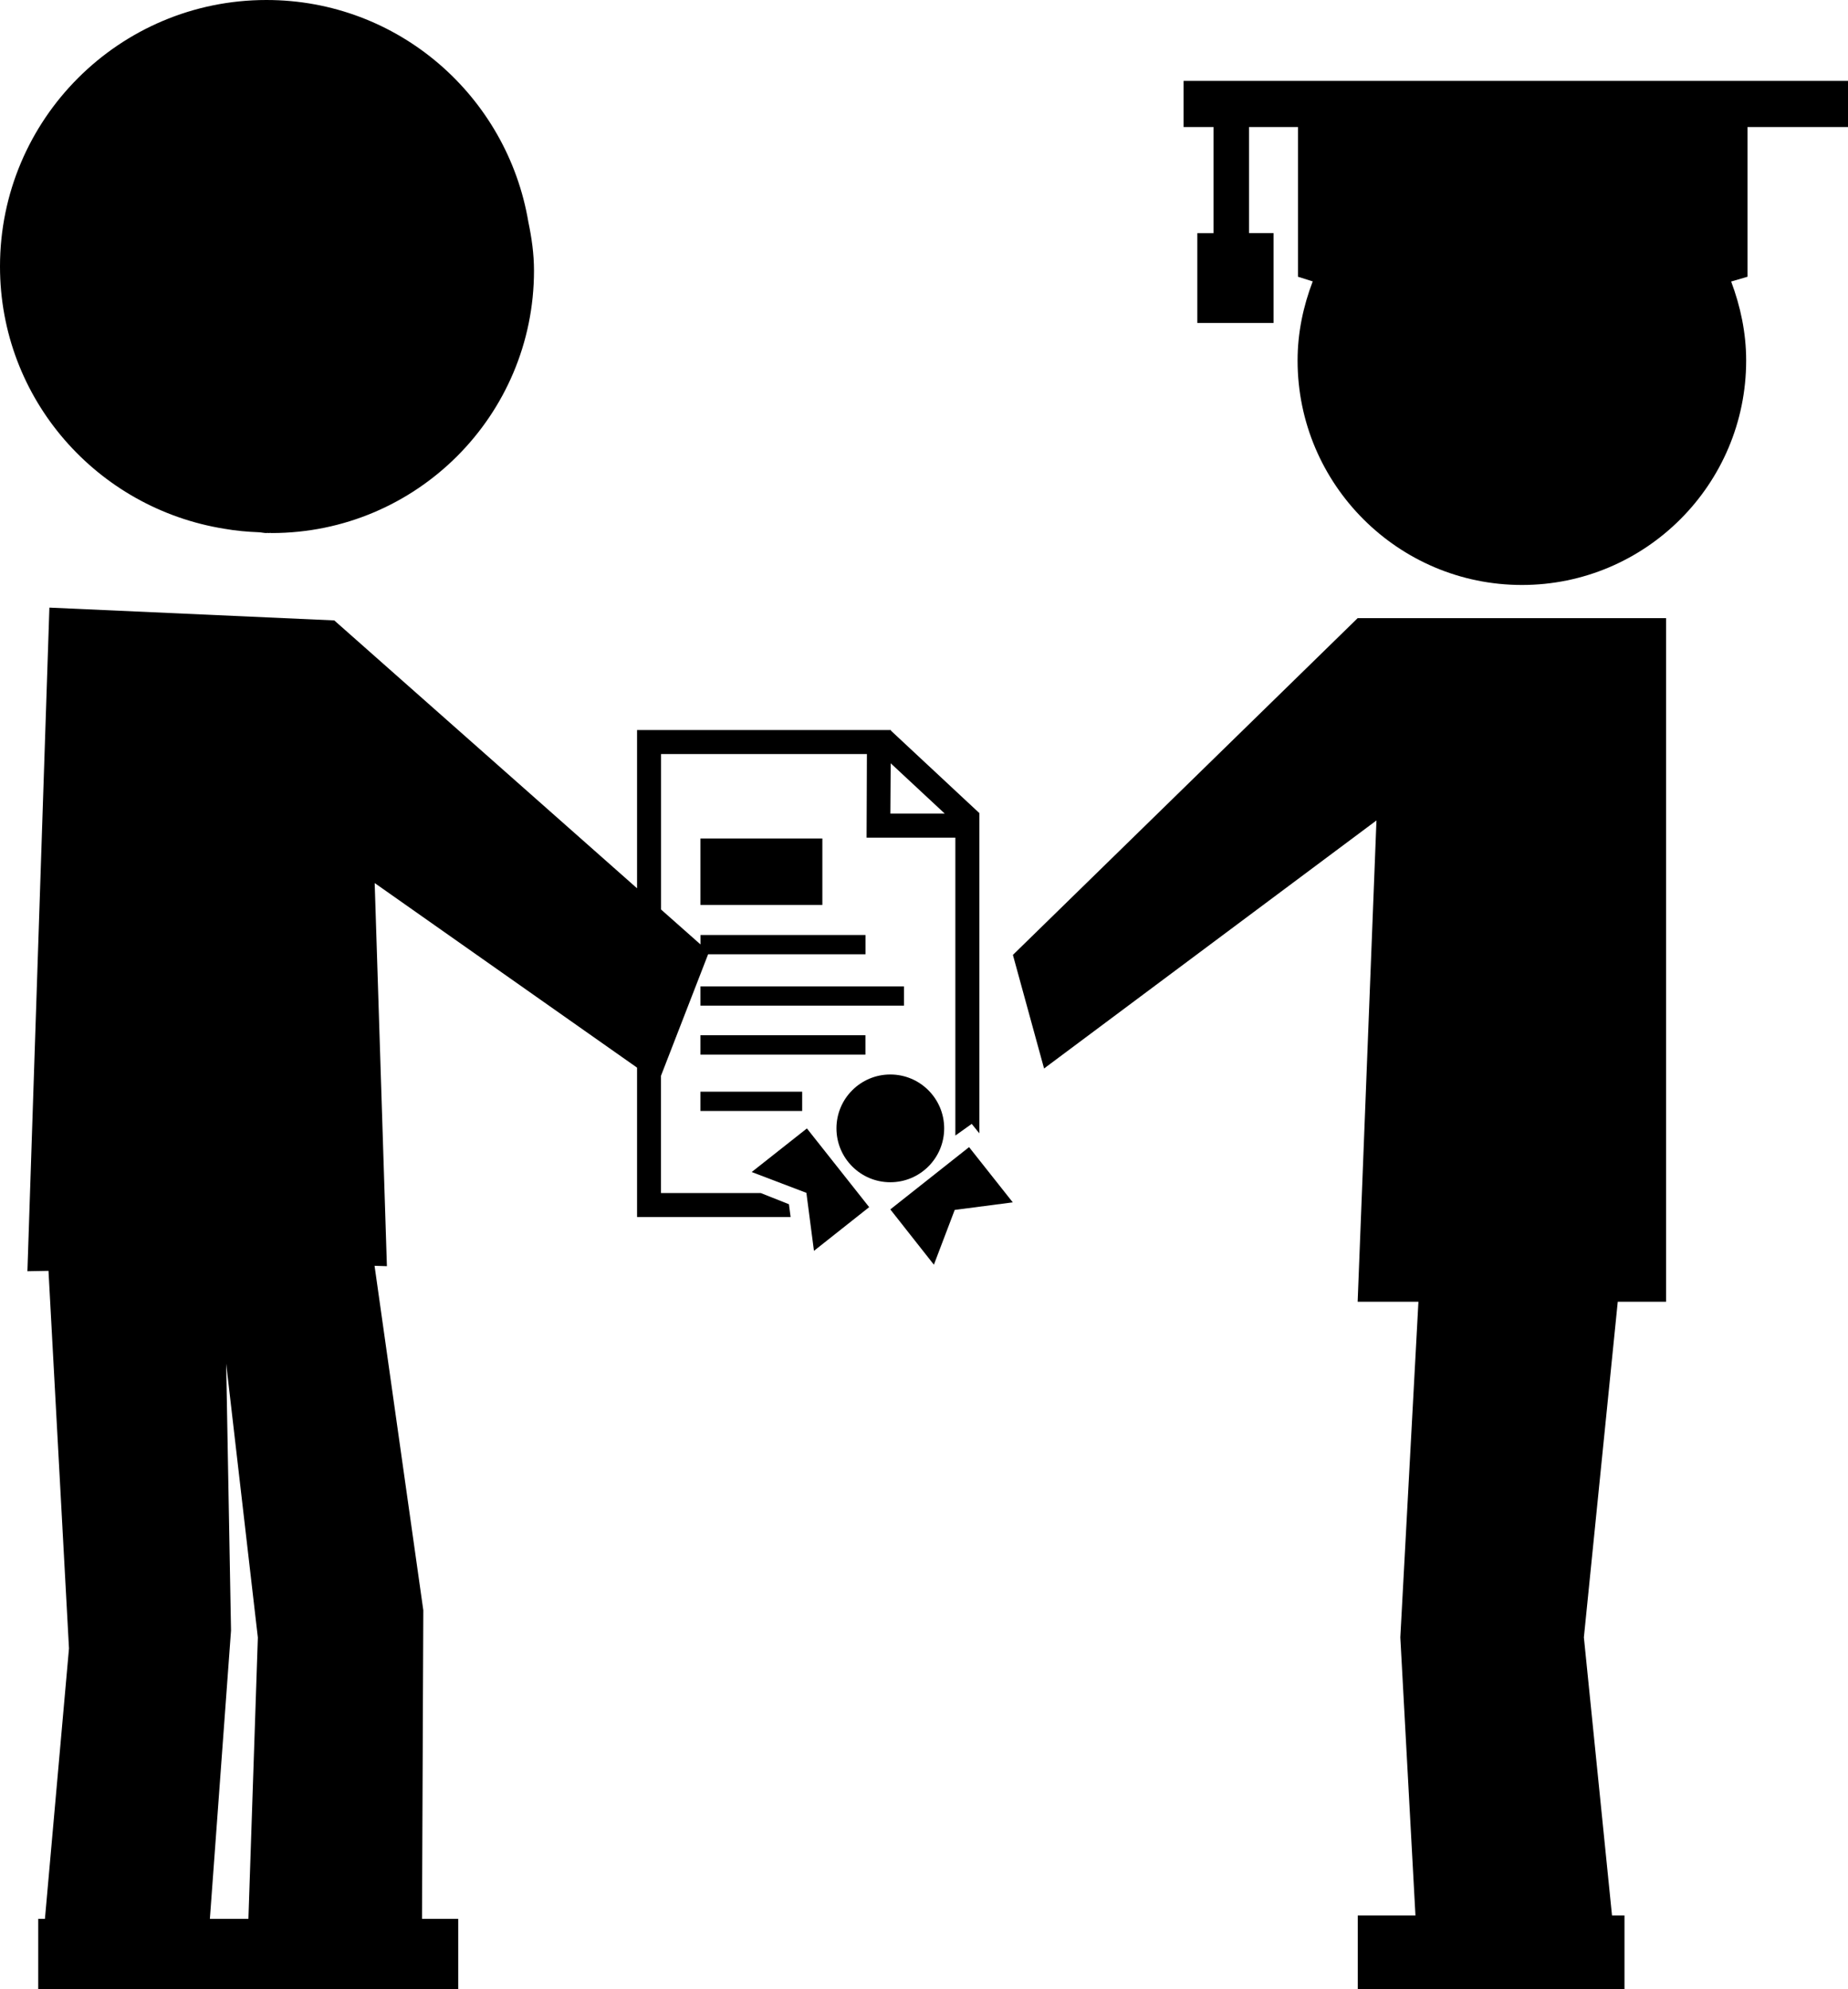 <?xml version="1.0" encoding="iso-8859-1"?>
<!-- Generator: Adobe Illustrator 16.0.0, SVG Export Plug-In . SVG Version: 6.00 Build 0)  -->
<!DOCTYPE svg PUBLIC "-//W3C//DTD SVG 1.1//EN" "http://www.w3.org/Graphics/SVG/1.1/DTD/svg11.dtd">
<svg version="1.1" id="Layer_1" xmlns="http://www.w3.org/2000/svg" xmlns:xlink="http://www.w3.org/1999/xlink" x="0px" y="0px"
	 width="28.582px" height="30.754px" viewBox="0 0 28.582 30.754" style="enable-background:new 0 0 28.582 30.754;"
	 xml:space="preserve">
<g>
	<rect x="10.833" y="16.007" width="2.552" height="0.3"/>
	<rect x="10.833" y="15.252" width="3.148" height="0.298"/>
	<rect x="10.833" y="16.88" width="1.574" height="0.298"/>
	<rect x="10.833" y="12.965" width="1.886" height="1.027"/>
	<circle cx="13.77" cy="17.447" r="0.833"/>
	<polygon points="13.77,18.7 14.444,19.555 14.766,18.708 15.664,18.591 14.988,17.737 	"/>
	<polygon points="11.626,18.122 12.472,18.444 12.589,19.341 13.443,18.665 12.48,17.448 	"/>
	<path d="M11.766,18.447h-1.543v-1.813l0.729-1.879h2.434v-0.298h-2.552v0.146l-0.61-0.54v-2.404h3.184l-0.005,1.293h1.373v4.606
		l0.253-0.18l0.118,0.146V12.58h-0.004l0.007-0.005l-1.37-1.277v-0.01H9.853v2.447L5.17,9.593L0.764,9.395l-0.34,10.261l0.326-0.006
		l0.317,5.838L0.695,29.67H0.591v1.084h3.208h0.08h3.208V29.67h-0.56l0.02-4.772l-0.754-5.326l0.191,0.006l-0.189-5.924l4.058,2.854
		v2.31h2.375l-0.026-0.198L11.766,18.447z M13.776,11.802l0.836,0.778h-0.841L13.776,11.802z M3.842,29.67H3.799H3.246l0.327-4.458
		l-0.075-4.128l0.49,4.236L3.842,29.67z"/>
	<path d="M18.306,1.251v0.713h0.463v1.641h-0.251v1.389h1.179V3.604h-0.379V1.964h0.757v2.315l0.228,0.072
		c-0.145,0.381-0.234,0.79-0.234,1.223c0,1.916,1.557,3.471,3.47,3.471c1.912,0,3.468-1.555,3.468-3.471
		c0-0.431-0.089-0.839-0.232-1.221l0.253-0.074V1.964h1.557V1.251H18.306z"/>
	<polygon points="20.998,9.558 15.666,14.765 16.148,16.521 21.289,12.686 20.998,20.128 21.938,20.128 21.658,25.317 
		21.892,29.617 21,29.617 21,30.754 25.125,30.754 25.125,29.617 24.932,29.617 24.497,25.317 25.021,20.128 25.768,20.128 
		25.768,9.558 22.355,9.558 	"/>
	<path d="M3.471,8.176c0.175,0.031,0.354,0.047,0.537,0.054c0.038,0.002,0.074,0.012,0.113,0.012c0.005,0,0.01-0.002,0.015-0.002
		c0.007,0,0.013,0.002,0.02,0.002c0.008,0,0.016-0.002,0.023-0.002s0.016,0.002,0.023,0.002c2.239,0,4.057-1.816,4.057-4.058
		c0-0.259-0.036-0.507-0.087-0.751C7.844,1.486,6.161,0,4.121,0C1.845,0,0,1.845,0,4.12C0,6.174,1.506,7.862,3.471,8.176z"/>
</g>
<g>
</g>
<g>
</g>
<g>
</g>
<g>
</g>
<g>
</g>
<g>
</g>
<g>
</g>
<g>
</g>
<g>
</g>
<g>
</g>
<g>
</g>
<g>
</g>
<g>
</g>
<g>
</g>
<g>
</g>
</svg>
